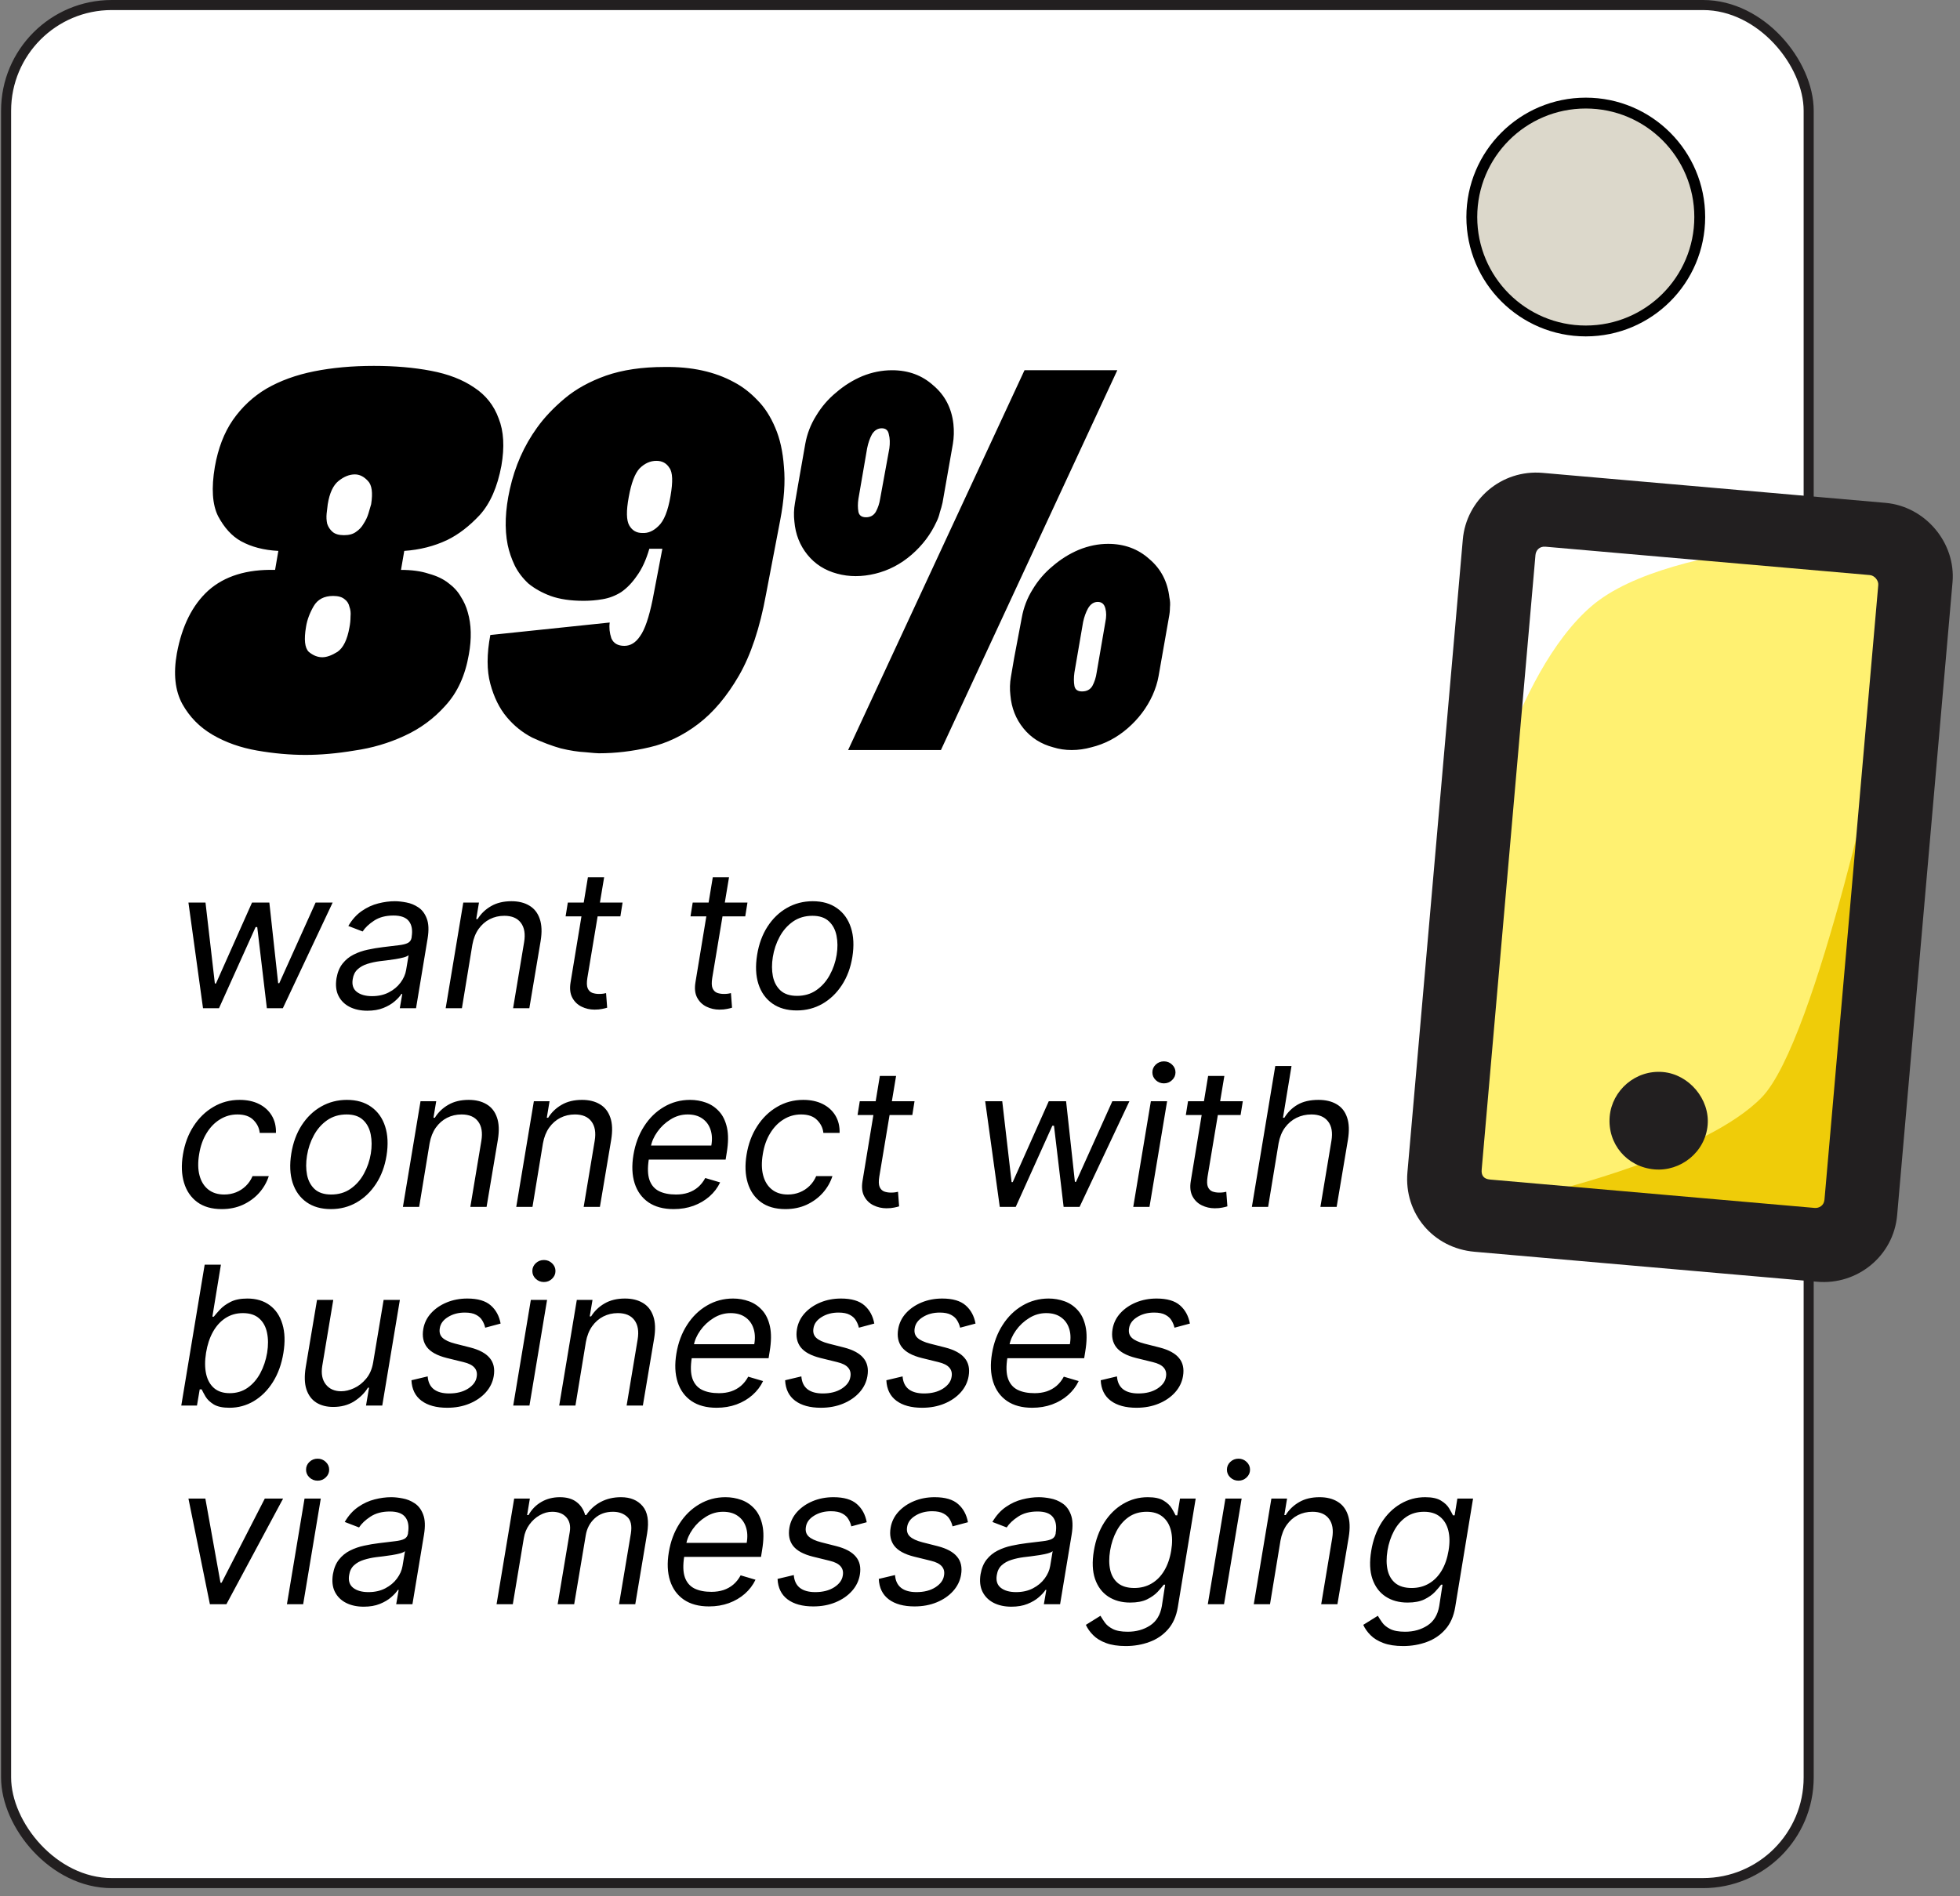<svg width="217" height="210" viewBox="0 0 217 210" fill="none" xmlns="http://www.w3.org/2000/svg">
<rect x="0" y="0" width="217" height="210" fill="#808080" stroke="none"/>
<rect x="0.674" y="0.557" width="199.572" height="207.984" rx="11.7" fill="white" stroke="#221F20" stroke-width="1.114"/>
<circle cx="175.568" cy="24.034" r="12.618" fill="#DCD8CB" stroke="black" stroke-width="1.202"/>
<path d="M39.289 52.537C38.688 52.537 38.087 52.777 37.486 53.258C36.885 53.739 36.485 54.6 36.285 55.842C36.245 56.122 36.204 56.463 36.164 56.863C36.124 57.264 36.144 57.644 36.224 58.005C36.345 58.365 36.545 58.666 36.825 58.906C37.106 59.146 37.526 59.267 38.087 59.267C38.648 59.267 39.089 59.146 39.409 58.906C39.77 58.666 40.05 58.365 40.25 58.005C40.491 57.644 40.671 57.264 40.791 56.863C40.911 56.463 41.011 56.122 41.091 55.842C41.292 54.56 41.172 53.699 40.731 53.258C40.29 52.777 39.81 52.537 39.289 52.537ZM38.688 69.481C38.768 69.081 38.808 68.68 38.808 68.279C38.848 67.879 38.808 67.518 38.688 67.198C38.608 66.837 38.428 66.557 38.147 66.357C37.867 66.116 37.446 65.996 36.885 65.996C35.884 65.996 35.163 66.377 34.722 67.138C34.282 67.899 34.001 68.66 33.881 69.421C33.641 70.823 33.741 71.744 34.182 72.185C34.662 72.586 35.163 72.786 35.684 72.786C36.164 72.786 36.725 72.586 37.366 72.185C38.007 71.744 38.448 70.843 38.688 69.481ZM51.907 72.485C51.506 74.809 50.645 76.692 49.323 78.133C48.041 79.576 46.519 80.697 44.757 81.498C43.034 82.299 41.192 82.84 39.229 83.121C37.306 83.441 35.503 83.601 33.821 83.601C32.099 83.601 30.316 83.441 28.473 83.121C26.631 82.8 24.988 82.219 23.546 81.378C22.104 80.537 20.983 79.395 20.182 77.953C19.38 76.471 19.18 74.609 19.581 72.365C20.142 69.321 21.303 66.998 23.066 65.395C24.868 63.793 27.332 63.032 30.456 63.112L30.817 61.009C29.215 60.929 27.832 60.568 26.671 59.928C25.669 59.367 24.828 58.445 24.147 57.164C23.506 55.882 23.386 54.059 23.787 51.696C24.147 49.653 24.808 47.93 25.77 46.528C26.771 45.086 28.013 43.925 29.495 43.043C31.017 42.162 32.78 41.521 34.782 41.121C36.785 40.72 38.988 40.52 41.392 40.52C43.715 40.52 45.818 40.7 47.701 41.061C49.624 41.421 51.226 42.042 52.508 42.923C53.79 43.764 54.691 44.906 55.212 46.348C55.772 47.75 55.873 49.493 55.512 51.576C55.071 53.939 54.27 55.762 53.109 57.043C51.947 58.285 50.745 59.206 49.503 59.807C48.061 60.488 46.479 60.889 44.757 61.009L44.396 63.112C45.598 63.112 46.619 63.252 47.461 63.533C48.342 63.773 49.063 64.114 49.624 64.554C50.224 64.995 50.685 65.496 51.006 66.056C51.366 66.617 51.627 67.198 51.787 67.799C52.187 69.161 52.227 70.723 51.907 72.485ZM74.234 54.94C74.515 53.338 74.475 52.297 74.114 51.816C73.794 51.295 73.313 51.035 72.672 51.035C71.991 51.035 71.37 51.315 70.809 51.876C70.289 52.437 69.888 53.498 69.608 55.061C69.327 56.583 69.347 57.624 69.668 58.185C69.988 58.746 70.469 59.026 71.11 59.026C71.751 59.066 72.352 58.806 72.912 58.245C73.513 57.684 73.954 56.583 74.234 54.94ZM71.891 60.769C71.531 62.011 71.07 63.012 70.509 63.773C69.988 64.534 69.407 65.135 68.767 65.576C68.126 65.976 67.445 66.237 66.724 66.357C66.043 66.477 65.342 66.537 64.621 66.537C63.179 66.537 61.957 66.357 60.955 65.996C59.994 65.636 59.173 65.175 58.492 64.614C57.851 64.013 57.35 63.352 56.99 62.631C56.629 61.87 56.369 61.109 56.209 60.348C55.848 58.545 55.928 56.483 56.449 54.159C57.01 51.636 58.011 49.372 59.453 47.37C60.254 46.248 61.276 45.166 62.518 44.125C63.759 43.083 65.282 42.242 67.084 41.601C68.927 40.96 71.09 40.64 73.573 40.64C76.578 40.6 79.141 41.161 81.264 42.322C82.186 42.803 83.047 43.464 83.848 44.305C84.649 45.106 85.31 46.128 85.831 47.37C86.352 48.571 86.672 50.013 86.792 51.696C86.953 53.378 86.812 55.361 86.372 57.644L84.809 65.816C84.129 69.541 83.127 72.546 81.805 74.829C80.483 77.112 78.981 78.895 77.299 80.176C75.616 81.458 73.814 82.32 71.891 82.76C70.008 83.201 68.146 83.421 66.303 83.421C66.103 83.421 65.602 83.381 64.801 83.301C64 83.261 63.099 83.121 62.097 82.88C61.096 82.6 60.034 82.199 58.913 81.679C57.831 81.118 56.89 80.357 56.089 79.395C55.287 78.434 54.687 77.212 54.286 75.73C53.885 74.248 53.885 72.445 54.286 70.322L67.505 68.94C67.425 69.501 67.485 70.082 67.685 70.683C67.925 71.244 68.406 71.524 69.127 71.524C69.808 71.524 70.389 71.164 70.87 70.442C71.39 69.722 71.851 68.38 72.252 66.417L73.333 60.769H71.891ZM104.174 83.061H93.899L113.427 41.001H123.701L104.174 83.061ZM98.465 49.653C98.546 49.052 98.525 48.531 98.405 48.091C98.325 47.65 98.065 47.43 97.624 47.43C97.184 47.43 96.823 47.65 96.543 48.091C96.302 48.531 96.122 49.052 96.002 49.653L95.04 55.241C94.96 55.762 94.96 56.242 95.04 56.683C95.121 57.083 95.401 57.284 95.882 57.284C96.362 57.284 96.723 57.083 96.963 56.683C97.204 56.242 97.364 55.762 97.444 55.241L98.465 49.653ZM105.556 46.949C105.636 47.71 105.616 48.451 105.495 49.172L104.354 55.661C104.274 56.022 104.174 56.382 104.053 56.743C103.973 57.103 103.853 57.444 103.693 57.764C103.052 59.166 102.131 60.388 100.929 61.43C99.727 62.471 98.385 63.172 96.903 63.533C95.421 63.893 94.019 63.893 92.697 63.533C91.335 63.172 90.234 62.471 89.392 61.43C88.551 60.388 88.071 59.166 87.95 57.764C87.87 57.083 87.89 56.403 88.01 55.721C88.131 55.001 88.251 54.3 88.371 53.618L89.152 49.172C89.352 48.05 89.753 47.009 90.354 46.048C90.955 45.046 91.696 44.185 92.577 43.464C93.458 42.703 94.42 42.102 95.461 41.661C96.543 41.221 97.644 41.001 98.766 41.001C100.568 41.001 102.091 41.561 103.332 42.683C104.614 43.764 105.355 45.187 105.556 46.949ZM122.38 68.88C122.5 68.32 122.5 67.819 122.38 67.378C122.259 66.897 121.979 66.657 121.538 66.657C121.098 66.657 120.737 66.897 120.457 67.378C120.216 67.819 120.036 68.32 119.916 68.88L118.955 74.468C118.875 75.029 118.875 75.53 118.955 75.97C119.035 76.371 119.315 76.571 119.796 76.571C120.317 76.571 120.697 76.371 120.938 75.97C121.178 75.53 121.338 75.029 121.418 74.468L122.38 68.88ZM129.47 66.176C129.55 66.537 129.57 66.897 129.53 67.258C129.53 67.618 129.49 67.999 129.41 68.4L128.268 74.889C128.148 75.57 127.927 76.271 127.607 76.992C126.966 78.394 126.045 79.616 124.843 80.657C123.641 81.699 122.299 82.4 120.817 82.76C120.096 82.96 119.375 83.061 118.654 83.061C117.933 83.061 117.252 82.96 116.611 82.76C115.249 82.4 114.148 81.699 113.307 80.657C112.465 79.616 111.985 78.394 111.865 76.992C111.784 76.311 111.804 75.63 111.925 74.949C112.045 74.228 112.165 73.527 112.285 72.846L113.126 68.4C113.327 67.278 113.727 66.237 114.328 65.275C114.929 64.274 115.67 63.413 116.551 62.691C117.432 61.93 118.394 61.33 119.435 60.889C120.517 60.448 121.598 60.228 122.68 60.228C124.483 60.228 126.005 60.789 127.247 61.91C128.528 62.992 129.269 64.414 129.47 66.176Z" fill="black"/>
<path d="M22.477 111.656L20.863 99.956H22.752L23.788 108.914H23.91L27.901 99.956H29.821L30.796 108.884H30.918L34.94 99.956H36.829L31.314 111.656H29.546L28.48 102.668H28.297L24.245 111.656H22.477ZM40.668 111.93C39.926 111.93 39.276 111.791 38.718 111.512C38.159 111.227 37.745 110.818 37.476 110.285C37.207 109.747 37.133 109.097 37.255 108.335C37.372 107.665 37.598 107.121 37.933 106.705C38.268 106.283 38.675 105.953 39.152 105.715C39.634 105.471 40.152 105.291 40.706 105.174C41.264 105.052 41.821 104.958 42.374 104.892C43.095 104.801 43.682 104.729 44.134 104.679C44.586 104.628 44.926 104.544 45.154 104.427C45.383 104.311 45.523 104.11 45.573 103.826V103.765C45.695 103.018 45.596 102.437 45.276 102.02C44.956 101.599 44.385 101.388 43.562 101.388C42.709 101.388 41.996 101.576 41.422 101.952C40.848 102.327 40.424 102.729 40.15 103.155L38.565 102.546C38.982 101.835 39.48 101.281 40.058 100.885C40.637 100.484 41.244 100.205 41.879 100.047C42.514 99.885 43.126 99.804 43.715 99.804C44.091 99.804 44.515 99.849 44.987 99.941C45.459 100.027 45.901 100.207 46.312 100.482C46.729 100.756 47.041 101.17 47.249 101.723C47.463 102.277 47.493 103.018 47.341 103.947L46.061 111.656H44.263L44.538 110.072H44.446C44.284 110.326 44.035 110.597 43.7 110.887C43.37 111.176 42.95 111.423 42.443 111.626C41.94 111.829 41.348 111.93 40.668 111.93ZM41.186 110.316C41.897 110.316 42.519 110.176 43.052 109.897C43.59 109.617 44.022 109.257 44.347 108.815C44.677 108.373 44.883 107.908 44.964 107.421L45.238 105.776C45.147 105.867 44.967 105.951 44.697 106.027C44.428 106.098 44.124 106.162 43.783 106.217C43.448 106.268 43.121 106.314 42.801 106.355C42.486 106.39 42.232 106.421 42.039 106.446C41.562 106.507 41.107 106.606 40.675 106.743C40.249 106.875 39.888 107.076 39.594 107.345C39.304 107.609 39.124 107.969 39.053 108.426C38.946 109.051 39.096 109.523 39.502 109.843C39.909 110.158 40.47 110.316 41.186 110.316ZM52.298 104.618L51.14 111.656H49.342L51.292 99.956H53.029L52.724 101.784H52.877C53.242 101.19 53.737 100.713 54.362 100.352C54.987 99.986 55.741 99.804 56.624 99.804C57.407 99.804 58.067 99.966 58.605 100.291C59.148 100.611 59.532 101.099 59.755 101.754C59.984 102.404 60.017 103.226 59.854 104.222L58.605 111.656H56.807L58.026 104.344C58.178 103.429 58.059 102.713 57.668 102.195C57.282 101.677 56.67 101.418 55.832 101.418C55.253 101.418 54.718 101.543 54.225 101.792C53.737 102.041 53.324 102.404 52.983 102.881C52.648 103.358 52.42 103.937 52.298 104.618ZM68.928 99.956L68.685 101.479H62.621L62.865 99.956H68.928ZM65.089 97.153H66.887L65.028 108.305C64.947 108.812 64.96 109.193 65.066 109.447C65.178 109.696 65.346 109.864 65.569 109.95C65.798 110.031 66.044 110.072 66.308 110.072C66.506 110.072 66.669 110.062 66.796 110.041C66.922 110.016 67.024 109.996 67.1 109.98L67.222 111.595C67.085 111.641 66.9 111.687 66.666 111.732C66.438 111.783 66.156 111.809 65.82 111.809C65.313 111.809 64.835 111.699 64.388 111.481C63.942 111.263 63.599 110.93 63.36 110.483C63.121 110.036 63.058 109.473 63.17 108.792L65.089 97.153ZM82.754 99.956L82.51 101.479H76.447L76.691 99.956H82.754ZM78.915 97.153H80.713L78.854 108.305C78.773 108.812 78.785 109.193 78.892 109.447C79.004 109.696 79.171 109.864 79.395 109.95C79.623 110.031 79.87 110.072 80.134 110.072C80.332 110.072 80.494 110.062 80.621 110.041C80.748 110.016 80.85 109.996 80.926 109.98L81.048 111.595C80.911 111.641 80.725 111.687 80.492 111.732C80.263 111.783 79.981 111.809 79.646 111.809C79.138 111.809 78.661 111.699 78.214 111.481C77.767 111.263 77.424 110.93 77.186 110.483C76.947 110.036 76.883 109.473 76.995 108.792L78.915 97.153ZM88.212 111.9C87.135 111.9 86.234 111.644 85.508 111.131C84.781 110.618 84.269 109.899 83.969 108.975C83.674 108.051 83.626 106.974 83.824 105.745C84.017 104.547 84.401 103.503 84.975 102.614C85.553 101.721 86.272 101.03 87.13 100.542C87.993 100.05 88.943 99.804 89.979 99.804C91.056 99.804 91.955 100.063 92.676 100.581C93.402 101.093 93.915 101.815 94.214 102.744C94.514 103.668 94.565 104.75 94.367 105.989C94.174 107.177 93.785 108.216 93.201 109.104C92.622 109.988 91.904 110.676 91.046 111.169C90.192 111.656 89.248 111.9 88.212 111.9ZM88.242 110.285C89.065 110.285 89.779 110.074 90.383 109.653C90.992 109.231 91.485 108.675 91.861 107.985C92.242 107.294 92.498 106.548 92.63 105.745C92.752 104.983 92.747 104.275 92.615 103.62C92.483 102.96 92.201 102.429 91.769 102.028C91.338 101.622 90.731 101.418 89.949 101.418C89.126 101.418 88.407 101.632 87.793 102.058C87.184 102.485 86.691 103.046 86.315 103.742C85.939 104.437 85.688 105.187 85.561 105.989C85.439 106.751 85.442 107.459 85.569 108.114C85.701 108.764 85.983 109.29 86.414 109.691C86.851 110.087 87.46 110.285 88.242 110.285ZM24.549 133.9C23.447 133.9 22.544 133.641 21.838 133.123C21.137 132.605 20.649 131.892 20.375 130.983C20.101 130.074 20.06 129.035 20.253 127.867C20.446 126.679 20.837 125.63 21.426 124.721C22.015 123.807 22.749 123.093 23.628 122.581C24.506 122.063 25.474 121.804 26.53 121.804C27.353 121.804 28.069 121.956 28.678 122.261C29.287 122.565 29.757 122.992 30.087 123.54C30.417 124.089 30.572 124.729 30.552 125.46H28.754C28.703 124.927 28.475 124.454 28.069 124.043C27.667 123.627 27.073 123.418 26.286 123.418C25.585 123.418 24.94 123.601 24.351 123.967C23.762 124.327 23.267 124.838 22.866 125.498C22.465 126.153 22.193 126.922 22.051 127.806C21.898 128.71 21.911 129.497 22.089 130.167C22.267 130.838 22.589 131.358 23.056 131.729C23.524 132.1 24.113 132.285 24.824 132.285C25.291 132.285 25.727 132.204 26.134 132.041C26.54 131.879 26.901 131.645 27.215 131.341C27.53 131.036 27.779 130.67 27.962 130.244H29.76C29.536 130.934 29.178 131.556 28.686 132.11C28.193 132.658 27.596 133.095 26.895 133.42C26.195 133.74 25.413 133.9 24.549 133.9ZM36.638 133.9C35.562 133.9 34.66 133.644 33.934 133.131C33.208 132.618 32.695 131.899 32.395 130.975C32.101 130.051 32.053 128.974 32.251 127.745C32.444 126.547 32.827 125.503 33.401 124.614C33.98 123.721 34.698 123.03 35.556 122.542C36.42 122.05 37.37 121.804 38.406 121.804C39.482 121.804 40.381 122.063 41.102 122.581C41.828 123.093 42.341 123.815 42.641 124.744C42.94 125.668 42.991 126.75 42.793 127.989C42.6 129.177 42.212 130.216 41.628 131.104C41.049 131.988 40.33 132.676 39.472 133.169C38.619 133.656 37.674 133.9 36.638 133.9ZM36.669 132.285C37.491 132.285 38.205 132.074 38.809 131.653C39.419 131.231 39.911 130.675 40.287 129.985C40.668 129.294 40.924 128.548 41.056 127.745C41.178 126.983 41.173 126.275 41.041 125.62C40.909 124.96 40.627 124.429 40.196 124.028C39.764 123.622 39.157 123.418 38.375 123.418C37.552 123.418 36.834 123.632 36.219 124.058C35.61 124.485 35.117 125.046 34.742 125.742C34.366 126.437 34.114 127.187 33.987 127.989C33.865 128.751 33.868 129.459 33.995 130.114C34.127 130.764 34.409 131.29 34.84 131.691C35.277 132.087 35.887 132.285 36.669 132.285ZM47.563 126.618L46.406 133.656H44.608L46.558 121.956H48.295L47.99 123.784H48.142C48.508 123.19 49.003 122.713 49.628 122.352C50.252 121.986 51.007 121.804 51.89 121.804C52.672 121.804 53.332 121.966 53.871 122.291C54.414 122.611 54.797 123.099 55.021 123.754C55.249 124.404 55.282 125.226 55.12 126.222L53.871 133.656H52.073L53.292 126.344C53.444 125.429 53.325 124.713 52.934 124.195C52.548 123.677 51.936 123.418 51.098 123.418C50.519 123.418 49.983 123.543 49.491 123.792C49.003 124.041 48.589 124.404 48.249 124.881C47.914 125.358 47.685 125.937 47.563 126.618ZM60.111 126.618L58.953 133.656H57.156L59.106 121.956H60.843L60.538 123.784H60.69C61.056 123.19 61.551 122.713 62.176 122.352C62.8 121.986 63.554 121.804 64.438 121.804C65.22 121.804 65.88 121.966 66.418 122.291C66.962 122.611 67.345 123.099 67.569 123.754C67.797 124.404 67.83 125.226 67.668 126.222L66.418 133.656H64.621L65.84 126.344C65.992 125.429 65.873 124.713 65.481 124.195C65.096 123.677 64.484 123.418 63.646 123.418C63.067 123.418 62.531 123.543 62.038 123.792C61.551 124.041 61.137 124.404 60.797 124.881C60.462 125.358 60.233 125.937 60.111 126.618ZM74.579 133.9C73.456 133.9 72.53 133.651 71.798 133.154C71.067 132.651 70.557 131.95 70.267 131.051C69.978 130.147 69.932 129.096 70.13 127.897C70.328 126.699 70.722 125.643 71.311 124.729C71.9 123.809 72.634 123.093 73.512 122.581C74.391 122.063 75.356 121.804 76.407 121.804C77.016 121.804 77.603 121.905 78.166 122.108C78.73 122.311 79.218 122.641 79.629 123.099C80.04 123.55 80.327 124.15 80.49 124.896C80.652 125.643 80.642 126.562 80.459 127.654L80.337 128.415H71.318L71.562 126.862H78.753C78.87 126.201 78.839 125.612 78.662 125.094C78.489 124.576 78.187 124.167 77.755 123.868C77.329 123.568 76.788 123.418 76.133 123.418C75.457 123.418 74.828 123.601 74.243 123.967C73.659 124.327 73.172 124.785 72.781 125.338C72.39 125.886 72.146 126.445 72.05 127.014L71.836 128.355C71.684 129.324 71.707 130.096 71.905 130.67C72.108 131.244 72.461 131.658 72.964 131.912C73.466 132.161 74.096 132.285 74.853 132.285C75.335 132.285 75.78 132.219 76.186 132.087C76.592 131.95 76.955 131.747 77.275 131.478C77.595 131.203 77.864 130.863 78.083 130.457L79.728 130.944C79.449 131.534 79.055 132.052 78.547 132.498C78.045 132.94 77.456 133.286 76.78 133.534C76.11 133.778 75.376 133.9 74.579 133.9ZM86.953 133.9C85.851 133.9 84.947 133.641 84.241 133.123C83.54 132.605 83.053 131.892 82.779 130.983C82.505 130.074 82.464 129.035 82.657 127.867C82.85 126.679 83.241 125.63 83.83 124.721C84.419 123.807 85.153 123.093 86.031 122.581C86.91 122.063 87.877 121.804 88.934 121.804C89.756 121.804 90.472 121.956 91.082 122.261C91.691 122.565 92.161 122.992 92.491 123.54C92.821 124.089 92.976 124.729 92.956 125.46H91.158C91.107 124.927 90.879 124.454 90.472 124.043C90.071 123.627 89.477 123.418 88.69 123.418C87.989 123.418 87.344 123.601 86.755 123.967C86.166 124.327 85.671 124.838 85.27 125.498C84.868 126.153 84.597 126.922 84.455 127.806C84.302 128.71 84.315 129.497 84.493 130.167C84.67 130.838 84.993 131.358 85.46 131.729C85.927 132.1 86.516 132.285 87.227 132.285C87.695 132.285 88.131 132.204 88.538 132.041C88.944 131.879 89.304 131.645 89.619 131.341C89.934 131.036 90.183 130.67 90.366 130.244H92.163C91.94 130.934 91.582 131.556 91.089 132.11C90.597 132.658 90 133.095 89.299 133.42C88.599 133.74 87.816 133.9 86.953 133.9ZM101.251 121.956L101.007 123.479H94.944L95.188 121.956H101.251ZM97.412 119.153H99.21L97.351 130.305C97.27 130.812 97.282 131.193 97.389 131.447C97.501 131.696 97.668 131.864 97.892 131.95C98.12 132.031 98.367 132.072 98.631 132.072C98.829 132.072 98.991 132.062 99.118 132.041C99.245 132.016 99.347 131.996 99.423 131.98L99.545 133.595C99.408 133.641 99.222 133.687 98.989 133.732C98.76 133.783 98.478 133.809 98.143 133.809C97.635 133.809 97.158 133.699 96.711 133.481C96.264 133.263 95.921 132.93 95.683 132.483C95.444 132.036 95.38 131.473 95.492 130.792L97.412 119.153ZM110.689 133.656L109.074 121.956H110.963L111.999 130.914H112.121L116.113 121.956H118.032L119.007 130.884H119.129L123.151 121.956H125.04L119.525 133.656H117.758L116.692 124.668H116.509L112.456 133.656H110.689ZM125.467 133.656L127.417 121.956H129.215L127.264 133.656H125.467ZM128.864 119.975C128.514 119.975 128.212 119.856 127.958 119.617C127.709 119.379 127.584 119.092 127.584 118.757C127.584 118.421 127.709 118.135 127.958 117.896C128.212 117.657 128.514 117.538 128.864 117.538C129.215 117.538 129.514 117.657 129.763 117.896C130.017 118.135 130.144 118.421 130.144 118.757C130.144 119.092 130.017 119.379 129.763 119.617C129.514 119.856 129.215 119.975 128.864 119.975ZM137.596 121.956L137.352 123.479H131.288L131.532 121.956H137.596ZM133.756 119.153H135.554L133.695 130.305C133.614 130.812 133.627 131.193 133.734 131.447C133.845 131.696 134.013 131.864 134.236 131.95C134.465 132.031 134.711 132.072 134.975 132.072C135.173 132.072 135.336 132.062 135.463 132.041C135.59 132.016 135.691 131.996 135.767 131.98L135.889 133.595C135.752 133.641 135.567 133.687 135.333 133.732C135.105 133.783 134.823 133.809 134.488 133.809C133.98 133.809 133.503 133.699 133.056 133.481C132.609 133.263 132.266 132.93 132.027 132.483C131.789 132.036 131.725 131.473 131.837 130.792L133.756 119.153ZM141.557 126.618L140.399 133.656H138.601L141.191 118.056H142.989L142.044 123.784H142.197C142.562 123.175 143.05 122.692 143.659 122.337C144.274 121.981 145.045 121.804 145.975 121.804C146.767 121.804 147.435 121.964 147.978 122.283C148.527 122.598 148.913 123.083 149.136 123.738C149.365 124.388 149.398 125.216 149.235 126.222L147.986 133.656H146.188L147.407 126.344C147.559 125.414 147.435 124.696 147.034 124.188C146.637 123.675 146.02 123.418 145.183 123.418C144.593 123.418 144.045 123.543 143.537 123.792C143.034 124.041 142.608 124.404 142.257 124.881C141.912 125.358 141.679 125.937 141.557 126.618ZM20.07 155.656L22.66 140.056H24.458L23.513 145.815H23.666C23.828 145.611 24.054 145.352 24.344 145.038C24.633 144.718 25.022 144.433 25.509 144.184C25.997 143.931 26.621 143.804 27.383 143.804C28.368 143.804 29.194 144.05 29.859 144.542C30.529 145.035 30.999 145.733 31.268 146.637C31.542 147.541 31.578 148.608 31.375 149.837C31.172 151.076 30.783 152.15 30.209 153.059C29.64 153.963 28.939 154.663 28.107 155.161C27.279 155.654 26.378 155.9 25.402 155.9C24.651 155.9 24.07 155.776 23.658 155.527C23.252 155.273 22.952 154.986 22.759 154.666C22.571 154.341 22.427 154.072 22.325 153.859H22.112L21.807 155.656H20.07ZM22.813 149.806C22.67 150.69 22.673 151.469 22.82 152.145C22.968 152.815 23.259 153.341 23.696 153.721C24.133 154.097 24.712 154.285 25.433 154.285C26.185 154.285 26.845 154.087 27.413 153.691C27.982 153.29 28.45 152.751 28.815 152.076C29.181 151.396 29.435 150.639 29.577 149.806C29.709 148.983 29.704 148.242 29.562 147.582C29.424 146.917 29.135 146.391 28.693 146.005C28.256 145.614 27.657 145.418 26.895 145.418C26.164 145.418 25.517 145.604 24.953 145.975C24.395 146.34 23.932 146.853 23.567 147.513C23.206 148.168 22.955 148.933 22.813 149.806ZM41.315 150.873L42.473 143.956H44.271L42.321 155.656H40.523L40.858 153.676H40.736C40.371 154.27 39.86 154.775 39.205 155.192C38.55 155.603 37.781 155.809 36.897 155.809C36.166 155.809 35.541 155.649 35.023 155.329C34.51 155.004 34.145 154.516 33.926 153.866C33.713 153.211 33.688 152.386 33.85 151.39L35.099 143.956H36.897L35.678 151.269C35.541 152.122 35.671 152.802 36.067 153.31C36.463 153.818 37.034 154.072 37.781 154.072C38.228 154.072 38.7 153.958 39.198 153.729C39.7 153.501 40.147 153.15 40.538 152.678C40.934 152.206 41.193 151.604 41.315 150.873ZM55.425 146.576L53.718 147.033C53.657 146.759 53.551 146.495 53.398 146.241C53.251 145.982 53.023 145.771 52.713 145.609C52.408 145.441 51.992 145.358 51.464 145.358C50.748 145.358 50.126 145.523 49.597 145.853C49.069 146.178 48.767 146.592 48.691 147.094C48.615 147.536 48.716 147.889 48.996 148.153C49.275 148.417 49.742 148.633 50.397 148.801L52.073 149.227C53.078 149.486 53.794 149.875 54.221 150.393C54.653 150.906 54.8 151.573 54.663 152.396C54.551 153.066 54.259 153.666 53.787 154.194C53.315 154.722 52.71 155.138 51.974 155.443C51.238 155.748 50.417 155.9 49.514 155.9C48.31 155.9 47.36 155.641 46.665 155.123C45.969 154.6 45.598 153.843 45.553 152.853L47.35 152.426C47.396 153.051 47.619 153.523 48.02 153.843C48.427 154.158 48.996 154.316 49.727 154.316C50.565 154.316 51.263 154.138 51.822 153.782C52.38 153.422 52.698 152.99 52.774 152.487C52.85 152.076 52.769 151.733 52.53 151.459C52.296 151.185 51.89 150.979 51.311 150.842L49.453 150.385C48.417 150.126 47.69 149.73 47.274 149.197C46.863 148.663 46.726 147.993 46.863 147.186C46.974 146.526 47.259 145.942 47.716 145.434C48.178 144.926 48.757 144.527 49.453 144.238C50.153 143.948 50.915 143.804 51.738 143.804C52.896 143.804 53.761 144.057 54.335 144.565C54.909 145.068 55.272 145.738 55.425 146.576ZM56.821 155.656L58.771 143.956H60.568L58.618 155.656H56.821ZM60.218 141.975C59.867 141.975 59.565 141.856 59.311 141.617C59.063 141.379 58.938 141.092 58.938 140.757C58.938 140.421 59.063 140.135 59.311 139.896C59.565 139.657 59.867 139.538 60.218 139.538C60.568 139.538 60.868 139.657 61.117 139.896C61.371 140.135 61.498 140.421 61.498 140.757C61.498 141.092 61.371 141.379 61.117 141.617C60.868 141.856 60.568 141.975 60.218 141.975ZM64.866 148.618L63.709 155.656H61.911L63.861 143.956H65.598L65.293 145.784H65.445C65.811 145.19 66.306 144.713 66.931 144.352C67.555 143.986 68.309 143.804 69.193 143.804C69.975 143.804 70.635 143.966 71.174 144.291C71.717 144.611 72.1 145.099 72.324 145.754C72.552 146.404 72.585 147.226 72.423 148.222L71.174 155.656H69.376L70.595 148.344C70.747 147.429 70.628 146.713 70.237 146.195C69.851 145.677 69.239 145.418 68.401 145.418C67.822 145.418 67.286 145.543 66.794 145.792C66.306 146.041 65.892 146.404 65.552 146.881C65.217 147.358 64.988 147.937 64.866 148.618ZM79.334 155.9C78.212 155.9 77.285 155.651 76.553 155.154C75.822 154.651 75.312 153.95 75.022 153.051C74.733 152.147 74.687 151.096 74.885 149.897C75.083 148.699 75.477 147.643 76.066 146.729C76.655 145.809 77.389 145.093 78.267 144.581C79.146 144.063 80.111 143.804 81.162 143.804C81.771 143.804 82.358 143.905 82.922 144.108C83.485 144.311 83.973 144.641 84.384 145.099C84.796 145.55 85.082 146.15 85.245 146.896C85.407 147.643 85.397 148.562 85.215 149.654L85.093 150.415H76.074L76.317 148.862H83.508C83.625 148.201 83.594 147.612 83.417 147.094C83.244 146.576 82.942 146.167 82.51 145.868C82.084 145.568 81.543 145.418 80.888 145.418C80.212 145.418 79.583 145.601 78.999 145.967C78.415 146.327 77.927 146.785 77.536 147.338C77.145 147.886 76.901 148.445 76.805 149.014L76.591 150.355C76.439 151.324 76.462 152.096 76.66 152.67C76.863 153.244 77.216 153.658 77.719 153.912C78.222 154.161 78.851 154.285 79.608 154.285C80.091 154.285 80.535 154.219 80.941 154.087C81.347 153.95 81.71 153.747 82.03 153.478C82.35 153.203 82.62 152.863 82.838 152.457L84.483 152.944C84.204 153.534 83.81 154.052 83.302 154.498C82.8 154.94 82.211 155.286 81.535 155.534C80.865 155.778 80.131 155.9 79.334 155.9ZM96.797 146.576L95.09 147.033C95.029 146.759 94.923 146.495 94.77 146.241C94.623 145.982 94.395 145.771 94.085 145.609C93.78 145.441 93.364 145.358 92.836 145.358C92.12 145.358 91.498 145.523 90.969 145.853C90.441 146.178 90.139 146.592 90.063 147.094C89.987 147.536 90.088 147.889 90.368 148.153C90.647 148.417 91.114 148.633 91.769 148.801L93.445 149.227C94.451 149.486 95.167 149.875 95.593 150.393C96.025 150.906 96.172 151.573 96.035 152.396C95.923 153.066 95.631 153.666 95.159 154.194C94.687 154.722 94.082 155.138 93.346 155.443C92.61 155.748 91.79 155.9 90.886 155.9C89.682 155.9 88.732 155.641 88.037 155.123C87.341 154.6 86.97 153.843 86.925 152.853L88.722 152.426C88.768 153.051 88.991 153.523 89.393 153.843C89.799 154.158 90.368 154.316 91.099 154.316C91.937 154.316 92.635 154.138 93.194 153.782C93.752 153.422 94.07 152.99 94.146 152.487C94.222 152.076 94.141 151.733 93.902 151.459C93.668 151.185 93.262 150.979 92.683 150.842L90.825 150.385C89.789 150.126 89.062 149.73 88.646 149.197C88.235 148.663 88.098 147.993 88.235 147.186C88.347 146.526 88.631 145.942 89.088 145.434C89.55 144.926 90.129 144.527 90.825 144.238C91.525 143.948 92.287 143.804 93.11 143.804C94.268 143.804 95.134 144.057 95.707 144.565C96.281 145.068 96.644 145.738 96.797 146.576ZM108.004 146.576L106.298 147.033C106.237 146.759 106.13 146.495 105.978 146.241C105.83 145.982 105.602 145.771 105.292 145.609C104.987 145.441 104.571 145.358 104.043 145.358C103.327 145.358 102.705 145.523 102.177 145.853C101.648 146.178 101.346 146.592 101.27 147.094C101.194 147.536 101.295 147.889 101.575 148.153C101.854 148.417 102.321 148.633 102.976 148.801L104.652 149.227C105.658 149.486 106.374 149.875 106.8 150.393C107.232 150.906 107.379 151.573 107.242 152.396C107.13 153.066 106.838 153.666 106.366 154.194C105.894 154.722 105.29 155.138 104.553 155.443C103.817 155.748 102.997 155.9 102.093 155.9C100.889 155.9 99.94 155.641 99.244 155.123C98.548 154.6 98.177 153.843 98.132 152.853L99.929 152.426C99.975 153.051 100.199 153.523 100.6 153.843C101.006 154.158 101.575 154.316 102.306 154.316C103.144 154.316 103.842 154.138 104.401 153.782C104.959 153.422 105.277 152.99 105.353 152.487C105.429 152.076 105.348 151.733 105.109 151.459C104.876 151.185 104.469 150.979 103.89 150.842L102.032 150.385C100.996 150.126 100.27 149.73 99.853 149.197C99.442 148.663 99.305 147.993 99.442 147.186C99.554 146.526 99.838 145.942 100.295 145.434C100.757 144.926 101.336 144.527 102.032 144.238C102.733 143.948 103.494 143.804 104.317 143.804C105.475 143.804 106.341 144.057 106.915 144.565C107.488 145.068 107.852 145.738 108.004 146.576ZM114.275 155.9C113.153 155.9 112.226 155.651 111.495 155.154C110.763 154.651 110.253 153.95 109.963 153.051C109.674 152.147 109.628 151.096 109.826 149.897C110.024 148.699 110.418 147.643 111.007 146.729C111.596 145.809 112.33 145.093 113.208 144.581C114.087 144.063 115.052 143.804 116.103 143.804C116.712 143.804 117.299 143.905 117.863 144.108C118.426 144.311 118.914 144.641 119.325 145.099C119.737 145.55 120.023 146.15 120.186 146.896C120.349 147.643 120.338 148.562 120.156 149.654L120.034 150.415H111.015L111.258 148.862H118.449C118.566 148.201 118.536 147.612 118.358 147.094C118.185 146.576 117.883 146.167 117.451 145.868C117.025 145.568 116.484 145.418 115.829 145.418C115.153 145.418 114.524 145.601 113.94 145.967C113.356 146.327 112.868 146.785 112.477 147.338C112.086 147.886 111.842 148.445 111.746 149.014L111.533 150.355C111.38 151.324 111.403 152.096 111.601 152.67C111.804 153.244 112.157 153.658 112.66 153.912C113.163 154.161 113.792 154.285 114.549 154.285C115.032 154.285 115.476 154.219 115.882 154.087C116.288 153.95 116.652 153.747 116.971 153.478C117.291 153.203 117.561 152.863 117.779 152.457L119.424 152.944C119.145 153.534 118.751 154.052 118.244 154.498C117.741 154.94 117.152 155.286 116.476 155.534C115.806 155.778 115.072 155.9 114.275 155.9ZM131.738 146.576L130.032 147.033C129.971 146.759 129.864 146.495 129.712 146.241C129.564 145.982 129.336 145.771 129.026 145.609C128.721 145.441 128.305 145.358 127.777 145.358C127.061 145.358 126.439 145.523 125.91 145.853C125.382 146.178 125.08 146.592 125.004 147.094C124.928 147.536 125.029 147.889 125.309 148.153C125.588 148.417 126.055 148.633 126.71 148.801L128.386 149.227C129.392 149.486 130.108 149.875 130.534 150.393C130.966 150.906 131.113 151.573 130.976 152.396C130.864 153.066 130.572 153.666 130.1 154.194C129.628 154.722 129.023 155.138 128.287 155.443C127.551 155.748 126.731 155.9 125.827 155.9C124.623 155.9 123.674 155.641 122.978 155.123C122.282 154.6 121.911 153.843 121.866 152.853L123.663 152.426C123.709 153.051 123.932 153.523 124.334 153.843C124.74 154.158 125.309 154.316 126.04 154.316C126.878 154.316 127.576 154.138 128.135 153.782C128.693 153.422 129.011 152.99 129.087 152.487C129.163 152.076 129.082 151.733 128.843 151.459C128.61 151.185 128.203 150.979 127.624 150.842L125.766 150.385C124.73 150.126 124.004 149.73 123.587 149.197C123.176 148.663 123.039 147.993 123.176 147.186C123.288 146.526 123.572 145.942 124.029 145.434C124.491 144.926 125.07 144.527 125.766 144.238C126.467 143.948 127.228 143.804 128.051 143.804C129.209 143.804 130.075 144.057 130.649 144.565C131.222 145.068 131.585 145.738 131.738 146.576ZM31.344 165.956L25.067 177.656H23.239L20.863 165.956H22.736L24.412 175.28H24.534L29.318 165.956H31.344ZM31.767 177.656L33.717 165.956H35.515L33.565 177.656H31.767ZM35.164 163.975C34.814 163.975 34.512 163.856 34.258 163.617C34.009 163.379 33.885 163.092 33.885 162.757C33.885 162.421 34.009 162.135 34.258 161.896C34.512 161.657 34.814 161.538 35.164 161.538C35.515 161.538 35.814 161.657 36.063 161.896C36.317 162.135 36.444 162.421 36.444 162.757C36.444 163.092 36.317 163.379 36.063 163.617C35.814 163.856 35.515 163.975 35.164 163.975ZM40.27 177.93C39.528 177.93 38.878 177.791 38.32 177.512C37.761 177.227 37.347 176.818 37.078 176.285C36.809 175.747 36.735 175.097 36.857 174.335C36.974 173.665 37.2 173.121 37.535 172.705C37.87 172.283 38.277 171.953 38.754 171.715C39.236 171.471 39.754 171.291 40.308 171.174C40.867 171.052 41.423 170.958 41.976 170.892C42.697 170.801 43.284 170.729 43.736 170.679C44.188 170.628 44.528 170.544 44.757 170.427C44.985 170.311 45.125 170.11 45.175 169.826V169.765C45.297 169.018 45.198 168.437 44.878 168.02C44.558 167.599 43.987 167.388 43.164 167.388C42.311 167.388 41.598 167.576 41.024 167.952C40.45 168.327 40.026 168.729 39.752 169.155L38.167 168.546C38.584 167.835 39.081 167.281 39.66 166.885C40.239 166.484 40.846 166.205 41.481 166.047C42.116 165.885 42.728 165.804 43.317 165.804C43.693 165.804 44.117 165.849 44.589 165.941C45.061 166.027 45.503 166.207 45.914 166.482C46.331 166.756 46.643 167.17 46.851 167.723C47.065 168.277 47.095 169.018 46.943 169.947L45.663 177.656H43.865L44.139 176.072H44.048C43.886 176.326 43.637 176.597 43.301 176.887C42.971 177.176 42.553 177.423 42.045 177.626C41.542 177.829 40.95 177.93 40.27 177.93ZM40.788 176.316C41.499 176.316 42.121 176.176 42.654 175.897C43.192 175.617 43.624 175.257 43.949 174.815C44.279 174.373 44.485 173.908 44.566 173.421L44.84 171.776C44.749 171.867 44.569 171.951 44.299 172.027C44.03 172.098 43.726 172.162 43.385 172.217C43.05 172.268 42.723 172.314 42.403 172.355C42.088 172.39 41.834 172.421 41.641 172.446C41.164 172.507 40.709 172.606 40.277 172.743C39.851 172.875 39.49 173.076 39.196 173.345C38.906 173.609 38.726 173.969 38.655 174.426C38.548 175.051 38.698 175.523 39.104 175.843C39.511 176.158 40.072 176.316 40.788 176.316ZM54.977 177.656L56.927 165.956H58.664L58.359 167.784H58.512C58.862 167.159 59.337 166.674 59.936 166.329C60.54 165.979 61.223 165.804 61.985 165.804C62.747 165.804 63.359 165.979 63.821 166.329C64.283 166.674 64.606 167.159 64.788 167.784H64.91C65.306 167.175 65.835 166.692 66.495 166.337C67.16 165.981 67.912 165.804 68.749 165.804C69.785 165.804 70.583 166.131 71.141 166.786C71.705 167.441 71.873 168.454 71.644 169.826L70.334 177.656H68.536L69.846 169.826C69.983 168.957 69.846 168.34 69.435 167.975C69.029 167.604 68.506 167.418 67.866 167.418C67.043 167.418 66.365 167.665 65.832 168.157C65.299 168.65 64.971 169.277 64.849 170.039L63.57 177.656H61.741L63.082 169.643C63.189 168.972 63.062 168.434 62.701 168.028C62.341 167.622 61.818 167.418 61.132 167.418C60.665 167.418 60.208 167.545 59.761 167.799C59.314 168.048 58.931 168.393 58.611 168.835C58.291 169.272 58.085 169.775 57.994 170.344L56.775 177.656H54.977ZM78.496 177.9C77.374 177.9 76.447 177.651 75.716 177.154C74.984 176.651 74.474 175.95 74.184 175.051C73.895 174.147 73.849 173.096 74.047 171.897C74.245 170.699 74.639 169.643 75.228 168.729C75.817 167.809 76.551 167.093 77.43 166.581C78.308 166.063 79.273 165.804 80.324 165.804C80.933 165.804 81.52 165.905 82.084 166.108C82.647 166.311 83.135 166.641 83.546 167.099C83.958 167.55 84.245 168.15 84.407 168.896C84.57 169.643 84.559 170.562 84.376 171.654L84.255 172.415H75.236L75.479 170.862H82.67C82.787 170.201 82.757 169.612 82.579 169.094C82.406 168.576 82.104 168.167 81.672 167.868C81.246 167.568 80.705 167.418 80.05 167.418C79.374 167.418 78.745 167.601 78.161 167.967C77.577 168.327 77.089 168.785 76.698 169.338C76.307 169.886 76.063 170.445 75.967 171.014L75.754 172.355C75.601 173.324 75.624 174.096 75.822 174.67C76.025 175.244 76.378 175.658 76.881 175.912C77.384 176.161 78.013 176.285 78.77 176.285C79.253 176.285 79.697 176.219 80.103 176.087C80.509 175.95 80.873 175.747 81.192 175.478C81.512 175.203 81.781 174.863 82 174.457L83.645 174.944C83.366 175.534 82.972 176.052 82.465 176.498C81.962 176.94 81.373 177.286 80.697 177.534C80.027 177.778 79.293 177.9 78.496 177.9ZM95.959 168.576L94.252 169.033C94.192 168.759 94.085 168.495 93.933 168.241C93.785 167.982 93.557 167.771 93.247 167.609C92.942 167.441 92.526 167.358 91.998 167.358C91.282 167.358 90.66 167.523 90.132 167.853C89.603 168.178 89.301 168.592 89.225 169.094C89.149 169.536 89.25 169.889 89.53 170.153C89.809 170.417 90.276 170.633 90.931 170.801L92.607 171.227C93.613 171.486 94.329 171.875 94.755 172.393C95.187 172.906 95.334 173.573 95.197 174.396C95.085 175.066 94.793 175.666 94.321 176.194C93.849 176.722 93.245 177.138 92.508 177.443C91.772 177.748 90.952 177.9 90.048 177.9C88.844 177.9 87.894 177.641 87.199 177.123C86.503 176.6 86.132 175.843 86.087 174.853L87.884 174.426C87.93 175.051 88.153 175.523 88.555 175.843C88.961 176.158 89.53 176.316 90.261 176.316C91.099 176.316 91.797 176.138 92.356 175.782C92.914 175.422 93.232 174.99 93.308 174.487C93.384 174.076 93.303 173.733 93.064 173.459C92.831 173.185 92.424 172.979 91.845 172.842L89.987 172.385C88.951 172.126 88.225 171.73 87.808 171.197C87.397 170.663 87.26 169.993 87.397 169.186C87.509 168.526 87.793 167.942 88.25 167.434C88.712 166.926 89.291 166.527 89.987 166.238C90.688 165.948 91.449 165.804 92.272 165.804C93.43 165.804 94.296 166.057 94.87 166.565C95.443 167.068 95.806 167.738 95.959 168.576ZM107.166 168.576L105.46 169.033C105.399 168.759 105.292 168.495 105.14 168.241C104.992 167.982 104.764 167.771 104.454 167.609C104.149 167.441 103.733 167.358 103.205 167.358C102.489 167.358 101.867 167.523 101.339 167.853C100.81 168.178 100.508 168.592 100.432 169.094C100.356 169.536 100.458 169.889 100.737 170.153C101.016 170.417 101.483 170.633 102.138 170.801L103.814 171.227C104.82 171.486 105.536 171.875 105.962 172.393C106.394 172.906 106.541 173.573 106.404 174.396C106.292 175.066 106 175.666 105.528 176.194C105.056 176.722 104.452 177.138 103.715 177.443C102.979 177.748 102.159 177.9 101.255 177.9C100.051 177.9 99.102 177.641 98.406 177.123C97.71 176.6 97.34 175.843 97.294 174.853L99.091 174.426C99.137 175.051 99.361 175.523 99.762 175.843C100.168 176.158 100.737 176.316 101.468 176.316C102.306 176.316 103.004 176.138 103.563 175.782C104.122 175.422 104.439 174.99 104.515 174.487C104.591 174.076 104.51 173.733 104.271 173.459C104.038 173.185 103.631 172.979 103.053 172.842L101.194 172.385C100.158 172.126 99.432 171.73 99.015 171.197C98.604 170.663 98.467 169.993 98.604 169.186C98.716 168.526 99 167.942 99.457 167.434C99.919 166.926 100.498 166.527 101.194 166.238C101.895 165.948 102.656 165.804 103.479 165.804C104.637 165.804 105.503 166.057 106.077 166.565C106.65 167.068 107.014 167.738 107.166 168.576ZM111.974 177.93C111.233 177.93 110.583 177.791 110.024 177.512C109.466 177.227 109.052 176.818 108.783 176.285C108.514 175.747 108.44 175.097 108.562 174.335C108.679 173.665 108.905 173.121 109.24 172.705C109.575 172.283 109.981 171.953 110.459 171.715C110.941 171.471 111.459 171.291 112.013 171.174C112.571 171.052 113.127 170.958 113.681 170.892C114.402 170.801 114.988 170.729 115.44 170.679C115.892 170.628 116.233 170.544 116.461 170.427C116.69 170.311 116.829 170.11 116.88 169.826V169.765C117.002 169.018 116.903 168.437 116.583 168.02C116.263 167.599 115.692 167.388 114.869 167.388C114.016 167.388 113.302 167.576 112.729 167.952C112.155 168.327 111.731 168.729 111.456 169.155L109.872 168.546C110.288 167.835 110.786 167.281 111.365 166.885C111.944 166.484 112.551 166.205 113.186 166.047C113.82 165.885 114.432 165.804 115.021 165.804C115.397 165.804 115.821 165.849 116.294 165.941C116.766 166.027 117.208 166.207 117.619 166.482C118.035 166.756 118.348 167.17 118.556 167.723C118.769 168.277 118.8 169.018 118.647 169.947L117.368 177.656H115.57L115.844 176.072H115.753C115.59 176.326 115.341 176.597 115.006 176.887C114.676 177.176 114.257 177.423 113.749 177.626C113.247 177.829 112.655 177.93 111.974 177.93ZM112.492 176.316C113.203 176.316 113.825 176.176 114.359 175.897C114.897 175.617 115.329 175.257 115.654 174.815C115.984 174.373 116.189 173.908 116.271 173.421L116.545 171.776C116.453 171.867 116.273 171.951 116.004 172.027C115.735 172.098 115.43 172.162 115.09 172.217C114.755 172.268 114.427 172.314 114.107 172.355C113.792 172.39 113.539 172.421 113.346 172.446C112.868 172.507 112.414 172.606 111.982 172.743C111.555 172.875 111.195 173.076 110.9 173.345C110.611 173.609 110.431 173.969 110.36 174.426C110.253 175.051 110.403 175.523 110.809 175.843C111.215 176.158 111.776 176.316 112.492 176.316ZM124.64 182.288C123.767 182.288 123.036 182.176 122.446 181.952C121.857 181.734 121.385 181.445 121.03 181.084C120.674 180.729 120.405 180.348 120.222 179.941L121.837 178.936C121.959 179.149 122.116 179.393 122.309 179.667C122.502 179.947 122.794 180.188 123.185 180.391C123.581 180.599 124.138 180.703 124.854 180.703C125.793 180.703 126.616 180.475 127.322 180.018C128.027 179.561 128.464 178.845 128.632 177.87L128.997 175.493H128.845C128.683 175.706 128.457 175.97 128.167 176.285C127.878 176.595 127.489 176.872 127.002 177.115C126.514 177.354 125.89 177.473 125.128 177.473C124.178 177.473 123.366 177.25 122.69 176.803C122.015 176.356 121.53 175.706 121.235 174.853C120.946 174 120.903 172.964 121.106 171.745C121.304 170.547 121.685 169.503 122.248 168.614C122.817 167.721 123.518 167.03 124.351 166.542C125.184 166.05 126.093 165.804 127.078 165.804C127.84 165.804 128.424 165.931 128.83 166.184C129.241 166.433 129.541 166.718 129.729 167.038C129.917 167.352 130.059 167.611 130.155 167.815H130.338L130.643 165.956H132.38L130.399 177.991C130.231 178.997 129.868 179.815 129.31 180.444C128.751 181.079 128.066 181.544 127.253 181.838C126.441 182.138 125.57 182.288 124.64 182.288ZM125.585 175.859C126.301 175.859 126.938 175.693 127.497 175.363C128.06 175.033 128.528 174.559 128.898 173.939C129.269 173.319 129.526 172.578 129.668 171.715C129.81 170.872 129.8 170.128 129.637 169.483C129.475 168.838 129.168 168.333 128.716 167.967C128.269 167.601 127.682 167.418 126.956 167.418C126.189 167.418 125.526 167.611 124.968 167.997C124.414 168.383 123.965 168.901 123.62 169.551C123.274 170.201 123.036 170.922 122.904 171.715C122.771 172.527 122.777 173.246 122.919 173.87C123.061 174.49 123.35 174.977 123.787 175.333C124.229 175.683 124.828 175.859 125.585 175.859ZM133.72 177.656L135.67 165.956H137.468L135.518 177.656H133.72ZM137.118 163.975C136.767 163.975 136.465 163.856 136.211 163.617C135.962 163.379 135.838 163.092 135.838 162.757C135.838 162.421 135.962 162.135 136.211 161.896C136.465 161.657 136.767 161.538 137.118 161.538C137.468 161.538 137.768 161.657 138.016 161.896C138.27 162.135 138.397 162.421 138.397 162.757C138.397 163.092 138.27 163.379 138.016 163.617C137.768 163.856 137.468 163.975 137.118 163.975ZM141.766 170.618L140.608 177.656H138.811L140.761 165.956H142.497L142.193 167.784H142.345C142.711 167.19 143.206 166.713 143.83 166.352C144.455 165.986 145.209 165.804 146.093 165.804C146.875 165.804 147.535 165.966 148.073 166.291C148.617 166.611 149 167.099 149.224 167.754C149.452 168.404 149.485 169.226 149.323 170.222L148.073 177.656H146.276L147.494 170.344C147.647 169.429 147.527 168.713 147.136 168.195C146.75 167.677 146.139 167.418 145.301 167.418C144.722 167.418 144.186 167.543 143.693 167.792C143.206 168.041 142.792 168.404 142.452 168.881C142.117 169.358 141.888 169.937 141.766 170.618ZM155.35 182.288C154.476 182.288 153.745 182.176 153.156 181.952C152.567 181.734 152.095 181.445 151.739 181.084C151.384 180.729 151.115 180.348 150.932 179.941L152.547 178.936C152.669 179.149 152.826 179.393 153.019 179.667C153.212 179.947 153.504 180.188 153.895 180.391C154.291 180.599 154.847 180.703 155.563 180.703C156.503 180.703 157.325 180.475 158.031 180.018C158.737 179.561 159.174 178.845 159.341 177.87L159.707 175.493H159.555C159.392 175.706 159.166 175.97 158.877 176.285C158.587 176.595 158.199 176.872 157.711 177.115C157.224 177.354 156.599 177.473 155.837 177.473C154.888 177.473 154.075 177.25 153.4 176.803C152.724 176.356 152.239 175.706 151.945 174.853C151.655 174 151.612 172.964 151.815 171.745C152.013 170.547 152.394 169.503 152.958 168.614C153.527 167.721 154.228 167.03 155.06 166.542C155.893 166.05 156.802 165.804 157.787 165.804C158.549 165.804 159.133 165.931 159.539 166.184C159.951 166.433 160.25 166.718 160.438 167.038C160.626 167.352 160.768 167.611 160.865 167.815H161.048L161.352 165.956H163.089L161.109 177.991C160.941 178.997 160.578 179.815 160.019 180.444C159.461 181.079 158.775 181.544 157.963 181.838C157.15 182.138 156.279 182.288 155.35 182.288ZM156.294 175.859C157.01 175.859 157.648 175.693 158.206 175.363C158.77 175.033 159.237 174.559 159.608 173.939C159.979 173.319 160.235 172.578 160.377 171.715C160.52 170.872 160.509 170.128 160.347 169.483C160.184 168.838 159.877 168.333 159.425 167.967C158.978 167.601 158.392 167.418 157.666 167.418C156.899 167.418 156.236 167.611 155.677 167.997C155.124 168.383 154.674 168.901 154.329 169.551C153.984 170.201 153.745 170.922 153.613 171.715C153.481 172.527 153.486 173.246 153.628 173.87C153.771 174.49 154.06 174.977 154.497 175.333C154.939 175.683 155.538 175.859 156.294 175.859Z" fill="black"/>
<path d="M159.805 133.978L166.436 58.195L210.796 62.076L204.166 137.859L159.805 133.978Z" fill="#FFF171"/>
<path d="M167.884 55.838L210.396 59.558C210.396 59.558 185.024 59.552 176.209 67.121C167.394 74.69 163.309 93.93 163.309 93.93L167.884 55.838Z" fill="white"/>
<path d="M201.971 134.562L171.782 131.92C171.782 131.92 188.902 127.831 195.04 121.538C201.178 115.246 208.671 79.273 208.671 79.273L201.971 134.562Z" fill="#EFCC09"/>
<path d="M189.061 124.586C189.311 121.722 186.991 118.972 184.11 118.72C181.061 118.454 178.468 120.773 178.217 123.637C177.952 126.67 180.117 129.236 183.167 129.502C186.048 129.754 188.795 127.618 189.061 124.586ZM216.172 64.486C216.555 60.106 213.152 56.074 208.747 55.688L170.794 52.368C166.219 51.968 162.337 55.363 161.954 59.743L155.822 129.826C155.424 134.375 158.673 138.224 163.247 138.624L201.2 141.945C205.606 142.33 209.643 139.118 210.041 134.57L216.172 64.486ZM201.996 132.847C201.937 133.521 201.399 133.814 200.891 133.769L164.971 130.627C164.294 130.567 163.984 130.201 164.043 129.527L169.998 61.465C170.042 60.96 170.425 60.484 171.103 60.543L207.023 63.686C207.531 63.73 207.995 64.28 207.951 64.786L201.996 132.847Z" fill="#221F20"/>
</svg>
